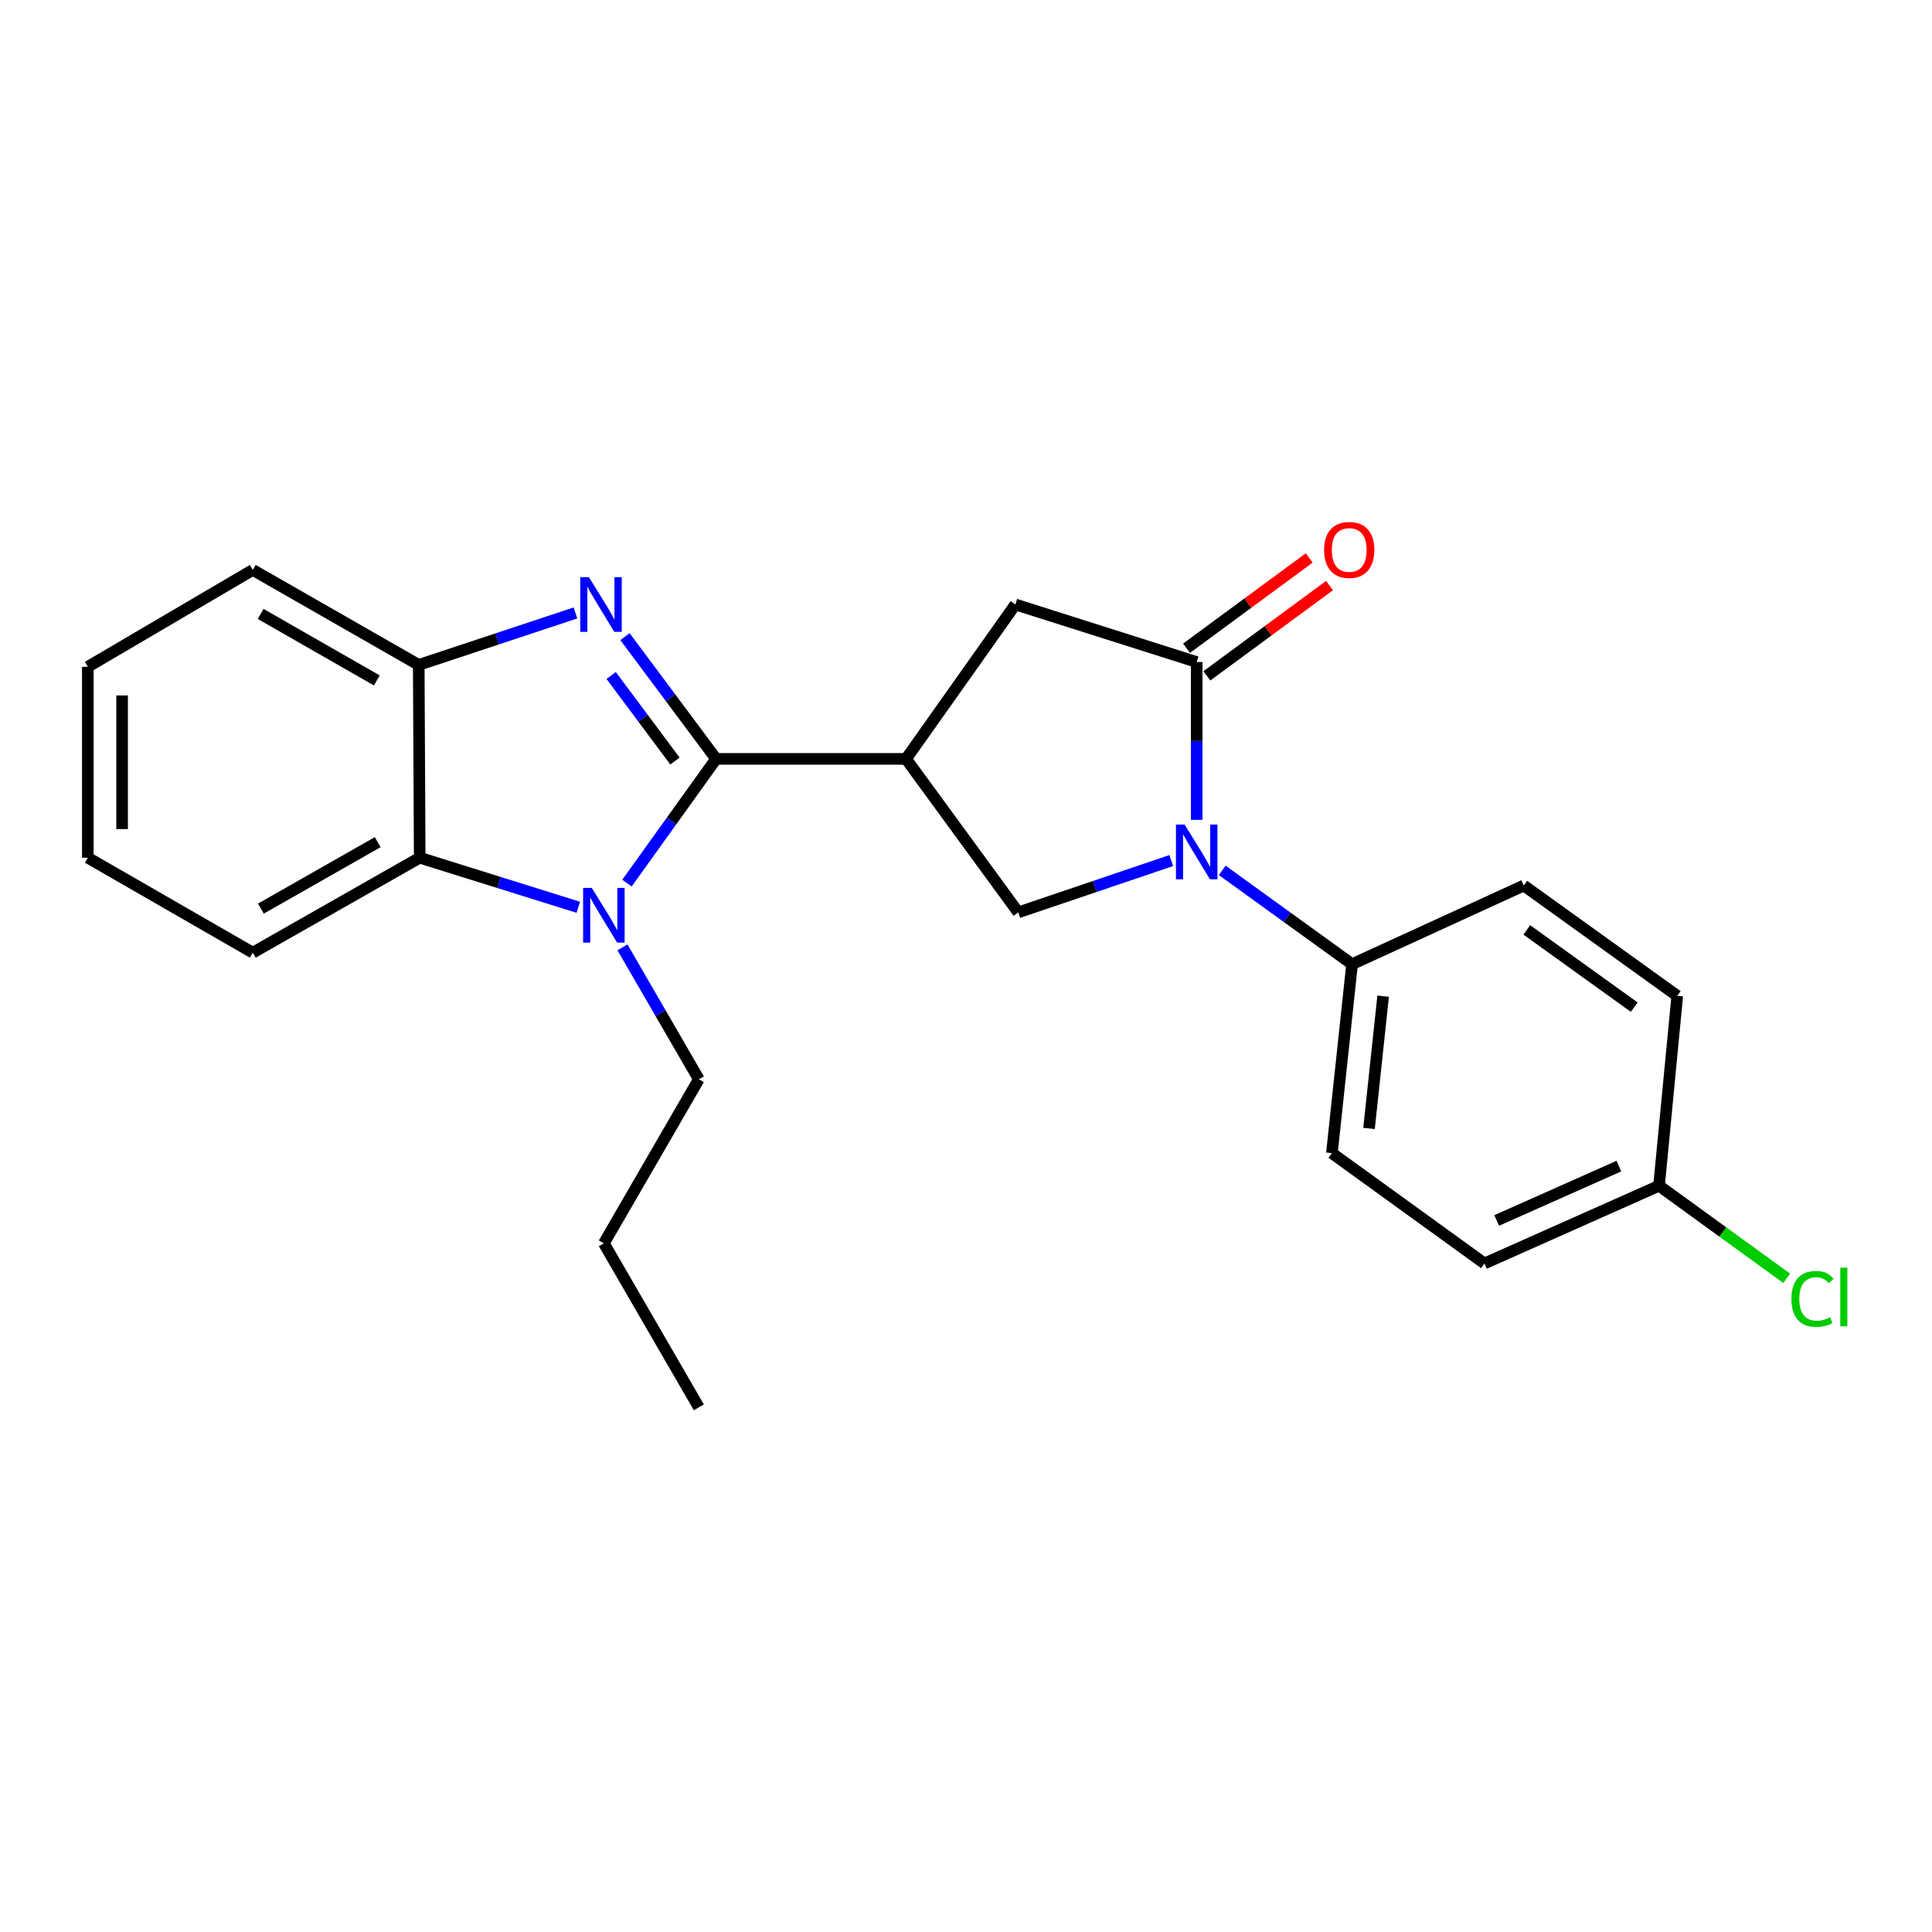 <?xml version='1.0' encoding='iso-8859-1'?>
<svg version='1.1' baseProfile='full'
              xmlns='http://www.w3.org/2000/svg'
                      xmlns:rdkit='http://www.rdkit.org/xml'
                      xmlns:xlink='http://www.w3.org/1999/xlink'
                  xml:space='preserve'
width='1000px' height='1000px' viewBox='0 0 1000 1000'>
<!-- END OF HEADER -->
<rect style='opacity:1.0;fill:#FFFFFF;stroke:none' width='1000' height='1000' x='0' y='0'> </rect>
<path class='bond-0' d='M 370.657,392.795 L 347.073,361.16' style='fill:none;fill-rule:evenodd;stroke:#000000;stroke-width:6px;stroke-linecap:butt;stroke-linejoin:miter;stroke-opacity:1' />
<path class='bond-0' d='M 347.073,361.16 L 323.489,329.525' style='fill:none;fill-rule:evenodd;stroke:#0000FF;stroke-width:6px;stroke-linecap:butt;stroke-linejoin:miter;stroke-opacity:1' />
<path class='bond-0' d='M 349.353,393.912 L 332.844,371.767' style='fill:none;fill-rule:evenodd;stroke:#000000;stroke-width:6px;stroke-linecap:butt;stroke-linejoin:miter;stroke-opacity:1' />
<path class='bond-0' d='M 332.844,371.767 L 316.335,349.623' style='fill:none;fill-rule:evenodd;stroke:#0000FF;stroke-width:6px;stroke-linecap:butt;stroke-linejoin:miter;stroke-opacity:1' />
<path class='bond-1' d='M 370.657,392.795 L 347.585,424.944' style='fill:none;fill-rule:evenodd;stroke:#000000;stroke-width:6px;stroke-linecap:butt;stroke-linejoin:miter;stroke-opacity:1' />
<path class='bond-1' d='M 347.585,424.944 L 324.513,457.092' style='fill:none;fill-rule:evenodd;stroke:#0000FF;stroke-width:6px;stroke-linecap:butt;stroke-linejoin:miter;stroke-opacity:1' />
<path class='bond-2' d='M 370.657,392.795 L 468.968,392.795' style='fill:none;fill-rule:evenodd;stroke:#000000;stroke-width:6px;stroke-linecap:butt;stroke-linejoin:miter;stroke-opacity:1' />
<path class='bond-7' d='M 297.85,317.258 L 257.293,330.708' style='fill:none;fill-rule:evenodd;stroke:#0000FF;stroke-width:6px;stroke-linecap:butt;stroke-linejoin:miter;stroke-opacity:1' />
<path class='bond-7' d='M 257.293,330.708 L 216.737,344.157' style='fill:none;fill-rule:evenodd;stroke:#000000;stroke-width:6px;stroke-linecap:butt;stroke-linejoin:miter;stroke-opacity:1' />
<path class='bond-6' d='M 299.327,469.606 L 258.283,456.777' style='fill:none;fill-rule:evenodd;stroke:#0000FF;stroke-width:6px;stroke-linecap:butt;stroke-linejoin:miter;stroke-opacity:1' />
<path class='bond-6' d='M 258.283,456.777 L 217.24,443.947' style='fill:none;fill-rule:evenodd;stroke:#000000;stroke-width:6px;stroke-linecap:butt;stroke-linejoin:miter;stroke-opacity:1' />
<path class='bond-13' d='M 322.184,490.356 L 341.954,524.495' style='fill:none;fill-rule:evenodd;stroke:#0000FF;stroke-width:6px;stroke-linecap:butt;stroke-linejoin:miter;stroke-opacity:1' />
<path class='bond-13' d='M 341.954,524.495 L 361.724,558.635' style='fill:none;fill-rule:evenodd;stroke:#000000;stroke-width:6px;stroke-linecap:butt;stroke-linejoin:miter;stroke-opacity:1' />
<path class='bond-5' d='M 468.968,392.795 L 527.051,472.254' style='fill:none;fill-rule:evenodd;stroke:#000000;stroke-width:6px;stroke-linecap:butt;stroke-linejoin:miter;stroke-opacity:1' />
<path class='bond-8' d='M 468.968,392.795 L 525.562,312.873' style='fill:none;fill-rule:evenodd;stroke:#000000;stroke-width:6px;stroke-linecap:butt;stroke-linejoin:miter;stroke-opacity:1' />
<path class='bond-3' d='M 606.229,445.425 L 566.64,458.84' style='fill:none;fill-rule:evenodd;stroke:#0000FF;stroke-width:6px;stroke-linecap:butt;stroke-linejoin:miter;stroke-opacity:1' />
<path class='bond-3' d='M 566.64,458.84 L 527.051,472.254' style='fill:none;fill-rule:evenodd;stroke:#000000;stroke-width:6px;stroke-linecap:butt;stroke-linejoin:miter;stroke-opacity:1' />
<path class='bond-9' d='M 632.627,450.511 L 666.23,474.787' style='fill:none;fill-rule:evenodd;stroke:#0000FF;stroke-width:6px;stroke-linecap:butt;stroke-linejoin:miter;stroke-opacity:1' />
<path class='bond-9' d='M 666.23,474.787 L 699.832,499.063' style='fill:none;fill-rule:evenodd;stroke:#000000;stroke-width:6px;stroke-linecap:butt;stroke-linejoin:miter;stroke-opacity:1' />
<path class='bond-25' d='M 619.407,424.343 L 619.407,383.506' style='fill:none;fill-rule:evenodd;stroke:#0000FF;stroke-width:6px;stroke-linecap:butt;stroke-linejoin:miter;stroke-opacity:1' />
<path class='bond-25' d='M 619.407,383.506 L 619.407,342.669' style='fill:none;fill-rule:evenodd;stroke:#000000;stroke-width:6px;stroke-linecap:butt;stroke-linejoin:miter;stroke-opacity:1' />
<path class='bond-4' d='M 619.407,342.669 L 525.562,312.873' style='fill:none;fill-rule:evenodd;stroke:#000000;stroke-width:6px;stroke-linecap:butt;stroke-linejoin:miter;stroke-opacity:1' />
<path class='bond-10' d='M 624.666,349.816 L 656.414,326.454' style='fill:none;fill-rule:evenodd;stroke:#000000;stroke-width:6px;stroke-linecap:butt;stroke-linejoin:miter;stroke-opacity:1' />
<path class='bond-10' d='M 656.414,326.454 L 688.162,303.092' style='fill:none;fill-rule:evenodd;stroke:#FF0000;stroke-width:6px;stroke-linecap:butt;stroke-linejoin:miter;stroke-opacity:1' />
<path class='bond-10' d='M 614.147,335.521 L 645.895,312.159' style='fill:none;fill-rule:evenodd;stroke:#000000;stroke-width:6px;stroke-linecap:butt;stroke-linejoin:miter;stroke-opacity:1' />
<path class='bond-10' d='M 645.895,312.159 L 677.643,288.797' style='fill:none;fill-rule:evenodd;stroke:#FF0000;stroke-width:6px;stroke-linecap:butt;stroke-linejoin:miter;stroke-opacity:1' />
<path class='bond-18' d='M 217.24,443.947 L 130.849,493.098' style='fill:none;fill-rule:evenodd;stroke:#000000;stroke-width:6px;stroke-linecap:butt;stroke-linejoin:miter;stroke-opacity:1' />
<path class='bond-18' d='M 195.505,435.894 L 135.032,470.3' style='fill:none;fill-rule:evenodd;stroke:#000000;stroke-width:6px;stroke-linecap:butt;stroke-linejoin:miter;stroke-opacity:1' />
<path class='bond-24' d='M 217.24,443.947 L 216.737,344.157' style='fill:none;fill-rule:evenodd;stroke:#000000;stroke-width:6px;stroke-linecap:butt;stroke-linejoin:miter;stroke-opacity:1' />
<path class='bond-19' d='M 216.737,344.157 L 130.849,294.997' style='fill:none;fill-rule:evenodd;stroke:#000000;stroke-width:6px;stroke-linecap:butt;stroke-linejoin:miter;stroke-opacity:1' />
<path class='bond-19' d='M 195.038,352.186 L 134.916,317.774' style='fill:none;fill-rule:evenodd;stroke:#000000;stroke-width:6px;stroke-linecap:butt;stroke-linejoin:miter;stroke-opacity:1' />
<path class='bond-11' d='M 699.832,499.063 L 689.391,596.861' style='fill:none;fill-rule:evenodd;stroke:#000000;stroke-width:6px;stroke-linecap:butt;stroke-linejoin:miter;stroke-opacity:1' />
<path class='bond-11' d='M 715.913,515.617 L 708.604,584.076' style='fill:none;fill-rule:evenodd;stroke:#000000;stroke-width:6px;stroke-linecap:butt;stroke-linejoin:miter;stroke-opacity:1' />
<path class='bond-12' d='M 699.832,499.063 L 788.707,458.342' style='fill:none;fill-rule:evenodd;stroke:#000000;stroke-width:6px;stroke-linecap:butt;stroke-linejoin:miter;stroke-opacity:1' />
<path class='bond-15' d='M 689.391,596.861 L 768.347,653.959' style='fill:none;fill-rule:evenodd;stroke:#000000;stroke-width:6px;stroke-linecap:butt;stroke-linejoin:miter;stroke-opacity:1' />
<path class='bond-16' d='M 788.707,458.342 L 868.147,515.45' style='fill:none;fill-rule:evenodd;stroke:#000000;stroke-width:6px;stroke-linecap:butt;stroke-linejoin:miter;stroke-opacity:1' />
<path class='bond-16' d='M 790.264,481.319 L 845.872,521.294' style='fill:none;fill-rule:evenodd;stroke:#000000;stroke-width:6px;stroke-linecap:butt;stroke-linejoin:miter;stroke-opacity:1' />
<path class='bond-20' d='M 361.724,558.635 L 312.563,643.537' style='fill:none;fill-rule:evenodd;stroke:#000000;stroke-width:6px;stroke-linecap:butt;stroke-linejoin:miter;stroke-opacity:1' />
<path class='bond-14' d='M 858.711,613.741 L 868.147,515.45' style='fill:none;fill-rule:evenodd;stroke:#000000;stroke-width:6px;stroke-linecap:butt;stroke-linejoin:miter;stroke-opacity:1' />
<path class='bond-17' d='M 858.711,613.741 L 891.744,637.689' style='fill:none;fill-rule:evenodd;stroke:#000000;stroke-width:6px;stroke-linecap:butt;stroke-linejoin:miter;stroke-opacity:1' />
<path class='bond-17' d='M 891.744,637.689 L 924.778,661.637' style='fill:none;fill-rule:evenodd;stroke:#00CC00;stroke-width:6px;stroke-linecap:butt;stroke-linejoin:miter;stroke-opacity:1' />
<path class='bond-27' d='M 858.711,613.741 L 768.347,653.959' style='fill:none;fill-rule:evenodd;stroke:#000000;stroke-width:6px;stroke-linecap:butt;stroke-linejoin:miter;stroke-opacity:1' />
<path class='bond-27' d='M 837.94,603.56 L 774.685,631.712' style='fill:none;fill-rule:evenodd;stroke:#000000;stroke-width:6px;stroke-linecap:butt;stroke-linejoin:miter;stroke-opacity:1' />
<path class='bond-21' d='M 130.849,493.098 L 45.455,443.947' style='fill:none;fill-rule:evenodd;stroke:#000000;stroke-width:6px;stroke-linecap:butt;stroke-linejoin:miter;stroke-opacity:1' />
<path class='bond-22' d='M 130.849,294.997 L 45.455,345.143' style='fill:none;fill-rule:evenodd;stroke:#000000;stroke-width:6px;stroke-linecap:butt;stroke-linejoin:miter;stroke-opacity:1' />
<path class='bond-23' d='M 312.563,643.537 L 361.724,728.439' style='fill:none;fill-rule:evenodd;stroke:#000000;stroke-width:6px;stroke-linecap:butt;stroke-linejoin:miter;stroke-opacity:1' />
<path class='bond-26' d='M 45.455,443.947 L 45.455,345.143' style='fill:none;fill-rule:evenodd;stroke:#000000;stroke-width:6px;stroke-linecap:butt;stroke-linejoin:miter;stroke-opacity:1' />
<path class='bond-26' d='M 63.202,429.127 L 63.202,359.964' style='fill:none;fill-rule:evenodd;stroke:#000000;stroke-width:6px;stroke-linecap:butt;stroke-linejoin:miter;stroke-opacity:1' />
<path  class='atom-1' d='M 304.815 298.713
L 314.095 313.713
Q 315.015 315.193, 316.495 317.873
Q 317.975 320.553, 318.055 320.713
L 318.055 298.713
L 321.815 298.713
L 321.815 327.033
L 317.935 327.033
L 307.975 310.633
Q 306.815 308.713, 305.575 306.513
Q 304.375 304.313, 304.015 303.633
L 304.015 327.033
L 300.335 327.033
L 300.335 298.713
L 304.815 298.713
' fill='#0000FF'/>
<path  class='atom-2' d='M 306.303 459.583
L 315.583 474.583
Q 316.503 476.063, 317.983 478.743
Q 319.463 481.423, 319.543 481.583
L 319.543 459.583
L 323.303 459.583
L 323.303 487.903
L 319.423 487.903
L 309.463 471.503
Q 308.303 469.583, 307.063 467.383
Q 305.863 465.183, 305.503 464.503
L 305.503 487.903
L 301.823 487.903
L 301.823 459.583
L 306.303 459.583
' fill='#0000FF'/>
<path  class='atom-4' d='M 613.147 426.8
L 622.427 441.8
Q 623.347 443.28, 624.827 445.96
Q 626.307 448.64, 626.387 448.8
L 626.387 426.8
L 630.147 426.8
L 630.147 455.12
L 626.267 455.12
L 616.307 438.72
Q 615.147 436.8, 613.907 434.6
Q 612.707 432.4, 612.347 431.72
L 612.347 455.12
L 608.667 455.12
L 608.667 426.8
L 613.147 426.8
' fill='#0000FF'/>
<path  class='atom-11' d='M 685.353 284.655
Q 685.353 277.855, 688.713 274.055
Q 692.073 270.255, 698.353 270.255
Q 704.633 270.255, 707.993 274.055
Q 711.353 277.855, 711.353 284.655
Q 711.353 291.535, 707.953 295.455
Q 704.553 299.335, 698.353 299.335
Q 692.113 299.335, 688.713 295.455
Q 685.353 291.575, 685.353 284.655
M 698.353 296.135
Q 702.673 296.135, 704.993 293.255
Q 707.353 290.335, 707.353 284.655
Q 707.353 279.095, 704.993 276.295
Q 702.673 273.455, 698.353 273.455
Q 694.033 273.455, 691.673 276.255
Q 689.353 279.055, 689.353 284.655
Q 689.353 290.375, 691.673 293.255
Q 694.033 296.135, 698.353 296.135
' fill='#FF0000'/>
<path  class='atom-18' d='M 927.231 672.311
Q 927.231 665.271, 930.511 661.591
Q 933.831 657.871, 940.111 657.871
Q 945.951 657.871, 949.071 661.991
L 946.431 664.151
Q 944.151 661.151, 940.111 661.151
Q 935.831 661.151, 933.551 664.031
Q 931.311 666.871, 931.311 672.311
Q 931.311 677.911, 933.631 680.791
Q 935.991 683.671, 940.551 683.671
Q 943.671 683.671, 947.311 681.791
L 948.431 684.791
Q 946.951 685.751, 944.711 686.311
Q 942.471 686.871, 939.991 686.871
Q 933.831 686.871, 930.511 683.111
Q 927.231 679.351, 927.231 672.311
' fill='#00CC00'/>
<path  class='atom-18' d='M 952.511 656.151
L 956.191 656.151
L 956.191 686.511
L 952.511 686.511
L 952.511 656.151
' fill='#00CC00'/>
</svg>

